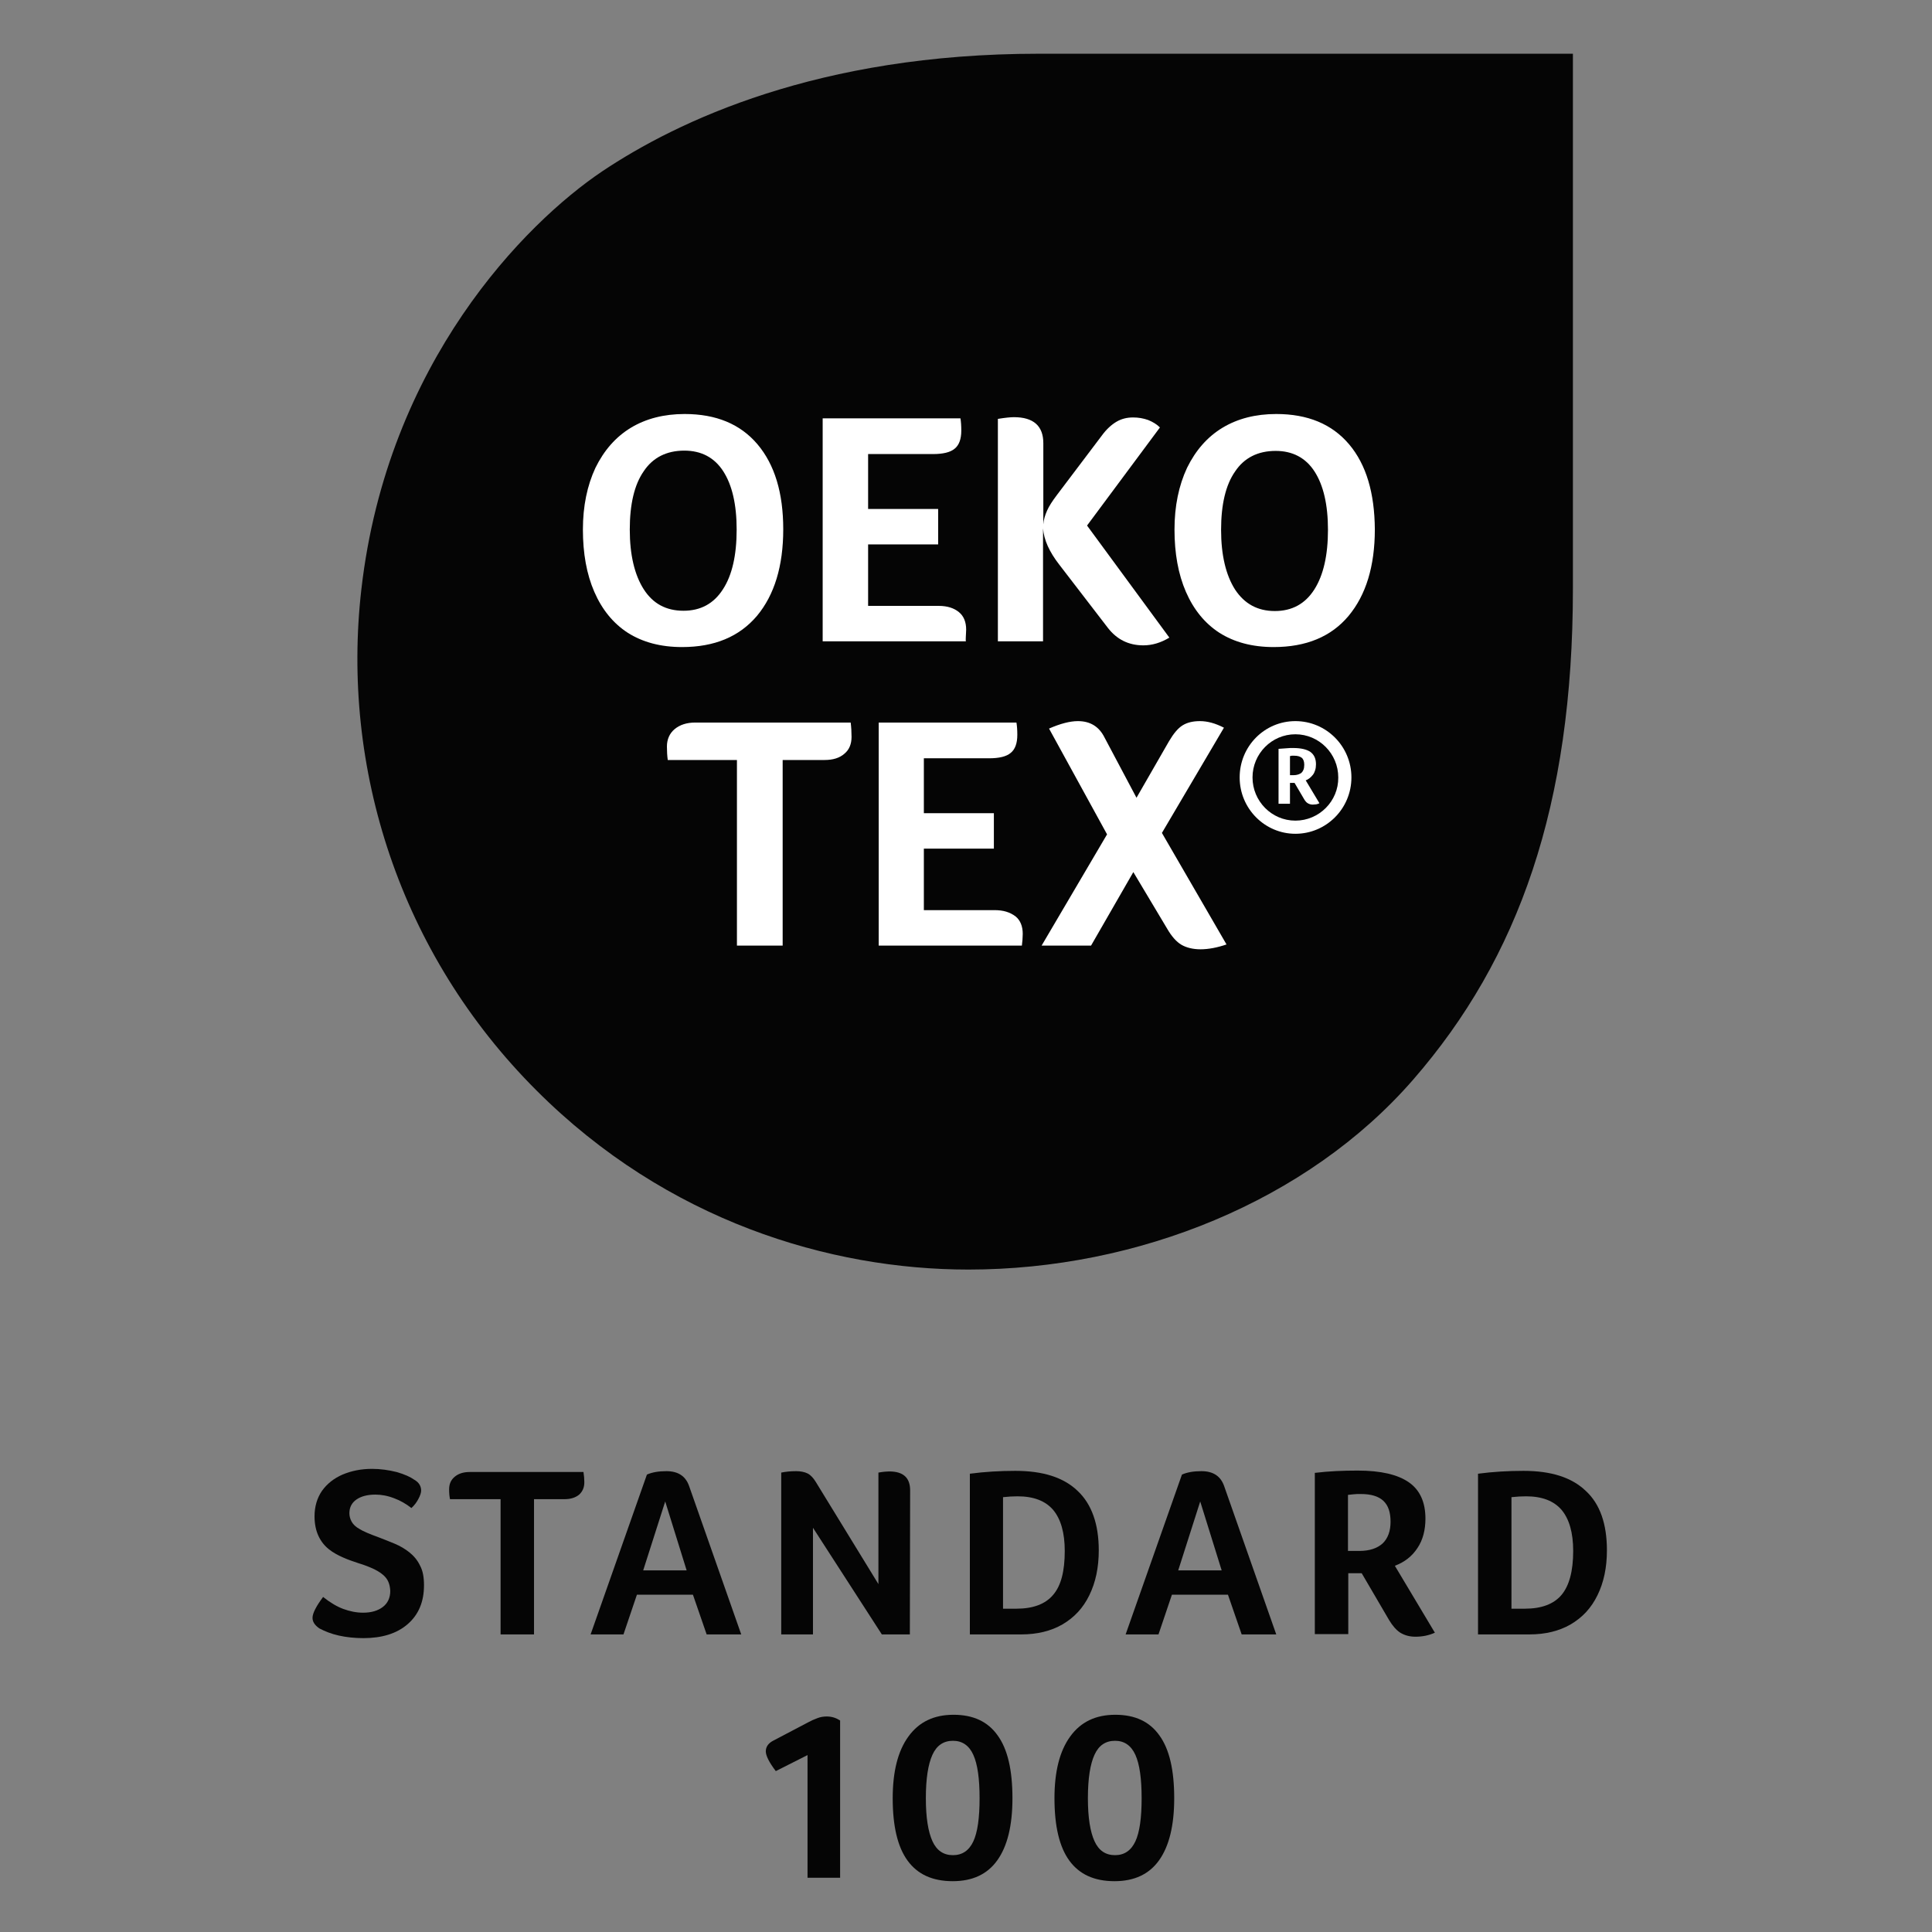 <svg version="1.0" preserveAspectRatio="xMidYMid meet" height="500" viewBox="0 0 375 375" zoomAndPan="magnify" width="500" xmlns:xlink="http://www.w3.org/1999/xlink" xmlns="http://www.w3.org/2000/svg"><rect x="0" y="0" width="375" height="375" fill="#808080" stroke="none"/><path fill-rule="nonzero" fill-opacity="1" d="M 62.715 309.969 C 64.102 311.078 65.43 311.855 66.652 312.301 C 67.871 312.746 69.148 313.023 70.48 313.023 C 72.09 313.023 73.363 312.633 74.309 311.91 C 75.25 311.191 75.75 310.137 75.75 308.805 C 75.695 307.695 75.418 306.863 74.863 306.195 C 74.309 305.531 73.531 305.031 72.645 304.586 C 71.699 304.141 70.703 303.754 69.594 303.422 C 68.594 303.086 67.594 302.754 66.598 302.309 C 65.598 301.867 64.656 301.367 63.824 300.699 C 62.992 300.035 62.324 299.203 61.824 298.148 C 61.328 297.094 61.051 295.816 61.051 294.316 C 61.051 292.43 61.547 290.766 62.492 289.379 C 63.488 287.992 64.82 286.938 66.484 286.215 C 68.207 285.492 70.09 285.105 72.199 285.105 C 73.809 285.105 75.418 285.328 76.969 285.715 C 78.523 286.16 79.633 286.66 80.41 287.215 C 81.297 287.715 81.742 288.434 81.742 289.324 C 81.742 289.711 81.574 290.266 81.242 290.879 C 80.91 291.543 80.465 292.152 79.855 292.707 C 78.855 291.93 77.746 291.266 76.527 290.82 C 75.25 290.32 74.031 290.102 72.863 290.102 C 71.312 290.102 70.09 290.434 69.203 291.043 C 68.316 291.652 67.816 292.543 67.816 293.707 C 67.816 294.316 67.984 294.875 68.262 295.371 C 68.539 295.871 69.039 296.371 69.758 296.762 C 70.426 297.203 71.754 297.758 73.586 298.426 C 74.586 298.812 75.582 299.203 76.637 299.645 C 77.691 300.09 78.633 300.645 79.465 301.312 C 80.297 301.977 81.02 302.809 81.52 303.863 C 82.074 304.863 82.297 306.141 82.297 307.695 C 82.297 310.914 81.242 313.41 79.133 315.242 C 77.027 317.074 74.141 317.961 70.535 317.961 C 68.871 317.961 67.262 317.797 65.766 317.461 C 64.266 317.129 63.047 316.629 61.992 316.074 C 61.105 315.465 60.66 314.797 60.66 314.02 C 60.66 313.133 61.383 311.746 62.715 309.969 Z M 62.715 309.969" fill="#050505"></path><path fill-rule="nonzero" fill-opacity="1" d="M 97.219 290.988 L 87.344 290.988 C 87.234 290.434 87.176 289.824 87.176 289.102 C 87.176 288.047 87.512 287.27 88.23 286.66 C 88.953 286.047 89.895 285.715 91.172 285.715 L 113.25 285.715 C 113.359 286.383 113.418 287.047 113.418 287.715 C 113.418 288.711 113.082 289.488 112.418 290.102 C 111.754 290.656 110.809 290.988 109.59 290.988 L 103.652 290.988 L 103.652 317.238 L 97.164 317.238 L 97.164 290.988 Z M 97.219 290.988" fill="#050505"></path><path fill-rule="nonzero" fill-opacity="1" d="M 137.16 317.238 L 134.496 309.527 L 123.625 309.527 L 121.016 317.238 L 114.637 317.238 L 125.566 286.215 C 126.562 285.77 127.84 285.551 129.336 285.551 C 131.668 285.551 133.109 286.547 133.773 288.492 L 143.871 317.238 Z M 129.117 291.434 L 124.844 304.809 L 133.277 304.809 Z M 129.117 291.434" fill="#050505"></path><path fill-rule="nonzero" fill-opacity="1" d="M 176.602 317.238 L 171.164 317.238 L 157.797 296.539 L 157.797 317.238 L 151.637 317.238 L 151.637 285.828 C 152.469 285.66 153.414 285.551 154.523 285.551 C 155.41 285.551 156.188 285.715 156.742 285.992 C 157.297 286.27 157.852 286.824 158.352 287.656 L 170.5 307.473 L 170.5 285.828 C 171.441 285.66 172.164 285.605 172.605 285.605 C 175.324 285.605 176.656 286.824 176.656 289.266 Z M 176.602 317.238" fill="#050505"></path><path fill-rule="nonzero" fill-opacity="1" d="M 213.27 300.922 C 213.27 304.254 212.66 307.141 211.438 309.637 C 210.219 312.133 208.5 313.965 206.223 315.297 C 204.004 316.574 201.344 317.238 198.234 317.238 L 188.25 317.238 L 188.25 286.047 C 191.191 285.66 194.129 285.492 197.07 285.492 C 202.453 285.492 206.445 286.77 209.164 289.379 C 211.883 291.93 213.27 295.816 213.27 300.922 Z M 206.668 301.035 C 206.668 297.48 205.891 294.816 204.395 293.043 C 202.895 291.32 200.621 290.434 197.516 290.434 C 196.629 290.434 195.684 290.488 194.688 290.598 L 194.688 312.246 L 197.293 312.246 C 200.512 312.246 202.895 311.355 204.395 309.582 C 205.945 307.805 206.668 304.973 206.668 301.035 Z M 206.668 301.035" fill="#050505"></path><path fill-rule="nonzero" fill-opacity="1" d="M 241.008 317.238 L 238.344 309.527 L 227.469 309.527 L 224.863 317.238 L 218.484 317.238 L 229.414 286.215 C 230.41 285.77 231.688 285.551 233.184 285.551 C 235.516 285.551 236.957 286.547 237.621 288.492 L 247.719 317.238 Z M 232.961 291.434 L 228.691 304.809 L 237.125 304.809 Z M 232.961 291.434" fill="#050505"></path><path fill-rule="nonzero" fill-opacity="1" d="M 276.676 294.762 C 276.676 296.98 276.176 298.926 275.121 300.48 C 274.07 302.09 272.625 303.199 270.742 303.918 L 278.508 316.906 C 277.285 317.461 276.012 317.684 274.734 317.684 C 273.57 317.684 272.625 317.406 271.793 316.906 C 271.02 316.406 270.297 315.574 269.629 314.465 L 264.305 305.363 L 261.699 305.363 L 261.699 317.184 L 255.207 317.184 L 255.207 285.883 C 257.926 285.551 260.699 285.438 263.527 285.438 C 268.023 285.438 271.297 286.215 273.457 287.715 C 275.621 289.211 276.676 291.598 276.676 294.762 Z M 269.906 295.371 C 269.906 293.543 269.465 292.211 268.52 291.32 C 267.578 290.434 266.137 289.988 264.141 289.988 C 263.586 289.988 263.086 289.988 262.695 290.043 C 262.309 290.102 261.918 290.102 261.641 290.156 L 261.641 301.035 L 263.863 301.035 C 265.805 301.035 267.301 300.535 268.355 299.59 C 269.41 298.59 269.906 297.148 269.906 295.371 Z M 269.906 295.371" fill="#050505"></path><path fill-rule="nonzero" fill-opacity="1" d="M 311.902 300.922 C 311.902 304.254 311.293 307.141 310.07 309.637 C 308.852 312.133 307.133 313.965 304.855 315.297 C 302.637 316.574 299.977 317.238 296.867 317.238 L 286.883 317.238 L 286.883 286.047 C 289.824 285.66 292.762 285.492 295.703 285.492 C 301.086 285.492 305.078 286.77 307.797 289.379 C 310.57 291.93 311.902 295.816 311.902 300.922 Z M 305.355 301.035 C 305.355 297.48 304.578 294.816 303.082 293.043 C 301.582 291.32 299.309 290.434 296.203 290.434 C 295.316 290.434 294.371 290.488 293.375 290.598 L 293.375 312.246 L 295.98 312.246 C 299.199 312.246 301.582 311.355 303.082 309.582 C 304.578 307.805 305.355 304.973 305.355 301.035 Z M 305.355 301.035" fill="#050505"></path><path fill-rule="nonzero" fill-opacity="1" d="M 156.742 364.418 L 156.742 340.66 L 150.582 343.77 C 149.309 342.105 148.641 340.773 148.641 339.941 C 148.641 339.051 149.141 338.332 150.141 337.832 L 156.797 334.336 C 157.406 334 158.016 333.723 158.629 333.504 C 159.184 333.281 159.793 333.168 160.457 333.168 C 161.457 333.168 162.289 333.445 163.066 333.945 L 163.066 364.473 L 156.742 364.473 Z M 156.742 364.418" fill="#050505"></path><path fill-rule="nonzero" fill-opacity="1" d="M 196.516 349.043 C 196.516 354.371 195.52 358.367 193.574 361.086 C 191.633 363.805 188.75 365.137 184.922 365.137 C 180.984 365.137 178.098 363.805 176.156 361.141 C 174.215 358.477 173.273 354.426 173.273 349.043 C 173.273 343.879 174.27 339.883 176.324 337.055 C 178.375 334.223 181.262 332.836 185.09 332.836 C 188.918 332.836 191.746 334.168 193.633 336.832 C 195.574 339.496 196.516 343.547 196.516 349.043 Z M 190.137 349.043 C 190.137 345.27 189.75 342.438 188.918 340.605 C 188.086 338.773 186.754 337.887 184.977 337.887 C 183.148 337.887 181.816 338.773 180.984 340.605 C 180.152 342.438 179.707 345.211 179.707 349.043 C 179.707 352.762 180.152 355.535 180.984 357.367 C 181.816 359.199 183.148 360.086 184.977 360.086 C 186.754 360.086 188.086 359.199 188.918 357.422 C 189.75 355.648 190.137 352.816 190.137 349.043 Z M 190.137 349.043" fill="#050505"></path><path fill-rule="nonzero" fill-opacity="1" d="M 227.914 349.043 C 227.914 354.371 226.914 358.367 224.973 361.086 C 223.031 363.805 220.148 365.137 216.32 365.137 C 212.383 365.137 209.496 363.805 207.555 361.141 C 205.613 358.477 204.672 354.426 204.672 349.043 C 204.672 343.879 205.668 339.883 207.723 337.055 C 209.773 334.223 212.66 332.836 216.488 332.836 C 220.316 332.836 223.145 334.168 225.031 336.832 C 226.973 339.496 227.914 343.547 227.914 349.043 Z M 221.59 349.043 C 221.59 345.27 221.203 342.438 220.371 340.605 C 219.539 338.773 218.207 337.887 216.43 337.887 C 214.602 337.887 213.27 338.773 212.438 340.605 C 211.605 342.438 211.16 345.211 211.16 349.043 C 211.16 352.762 211.605 355.535 212.438 357.367 C 213.27 359.199 214.602 360.086 216.43 360.086 C 218.207 360.086 219.539 359.199 220.371 357.422 C 221.203 355.648 221.59 352.816 221.59 349.043 Z M 221.59 349.043" fill="#050505"></path><path fill-rule="nonzero" fill-opacity="1" d="M 104.152 211.676 C 129.449 236.984 161.07 246.422 187.973 246.422 C 220.758 246.422 253.766 233.156 274.289 209.566 C 294.816 185.98 305.301 156.285 305.301 114.219 L 305.301 10.43 L 201.562 10.43 C 158.793 10.43 131.445 23.527 116.91 33.242 C 101.879 43.344 75.195 70.371 70.148 114.328 C 66.152 148.961 77.523 185.094 104.152 211.676" fill="#050505"></path><path fill-rule="nonzero" fill-opacity="1" d="M 146.922 119.547 C 150.305 115.492 152.027 109.887 152.027 102.727 C 152.027 95.68 150.363 90.184 147.035 86.246 C 143.703 82.305 138.988 80.359 132.887 80.359 C 128.895 80.359 125.398 81.25 122.457 83.023 C 119.52 84.801 117.242 87.41 115.578 90.797 C 113.973 94.238 113.141 98.234 113.141 102.785 C 113.141 107.391 113.859 111.441 115.359 114.883 C 116.855 118.324 119.02 120.988 121.848 122.82 C 124.734 124.652 128.227 125.594 132.387 125.594 C 138.656 125.594 143.484 123.598 146.922 119.547 Z M 124.953 114.383 C 123.18 111.609 122.238 107.723 122.238 102.785 C 122.238 97.898 123.125 94.07 124.953 91.461 C 126.73 88.797 129.395 87.465 132.832 87.465 C 136.105 87.465 138.656 88.797 140.375 91.461 C 142.098 94.125 142.984 97.898 142.984 102.785 C 142.984 107.777 142.098 111.664 140.32 114.383 C 138.547 117.16 135.996 118.547 132.664 118.547 C 129.281 118.547 126.73 117.16 124.953 114.383 Z M 124.953 114.383" fill="#ffffff"></path><path fill-rule="nonzero" fill-opacity="1" d="M 187.473 123.43 C 187.473 123.098 187.531 122.707 187.531 122.211 C 187.531 120.766 187.086 119.602 186.141 118.824 C 185.199 118.047 183.922 117.602 182.203 117.602 L 168.5 117.602 L 168.5 105.668 L 182.094 105.668 L 182.094 98.789 L 168.5 98.789 L 168.5 88.133 L 181.094 88.133 C 183.035 88.133 184.477 87.797 185.309 87.078 C 186.141 86.41 186.586 85.246 186.586 83.582 C 186.586 82.637 186.531 81.859 186.422 81.195 L 159.68 81.195 L 159.68 124.484 L 187.473 124.484 C 187.418 124.098 187.473 123.762 187.473 123.43 Z M 187.473 123.43" fill="#ffffff"></path><path fill-rule="nonzero" fill-opacity="1" d="M 202.453 102.562 C 202.617 104.781 203.672 107.113 205.613 109.609 L 215.043 121.875 C 216.766 124.098 219.039 125.262 221.922 125.262 C 223.645 125.262 225.309 124.762 226.973 123.762 L 210.996 102.008 L 225.141 82.969 C 224.531 82.359 223.809 81.914 222.867 81.527 C 221.922 81.195 220.98 81.027 219.926 81.027 C 218.707 81.027 217.652 81.305 216.707 81.859 C 215.766 82.414 214.766 83.301 213.879 84.523 L 205.113 96.125 C 204.281 97.234 203.617 98.234 203.23 99.121 C 202.84 100.008 202.562 100.898 202.508 101.785 L 202.508 86.023 C 202.508 82.691 200.621 80.973 196.793 80.973 C 196.129 80.973 195.074 81.082 193.688 81.305 L 193.688 124.484 L 202.453 124.484 Z M 202.453 102.562" fill="#ffffff"></path><path fill-rule="nonzero" fill-opacity="1" d="M 261.863 86.246 C 258.535 82.305 253.82 80.359 247.719 80.359 C 243.723 80.359 240.23 81.25 237.289 83.023 C 234.348 84.801 232.074 87.41 230.41 90.797 C 228.801 94.238 227.969 98.234 227.969 102.785 C 227.969 107.391 228.691 111.441 230.188 114.883 C 231.688 118.324 233.852 120.988 236.68 122.82 C 239.562 124.652 243.059 125.594 247.219 125.594 C 253.488 125.594 258.371 123.598 261.754 119.547 C 265.137 115.492 266.855 109.887 266.855 102.727 C 266.801 95.68 265.191 90.184 261.863 86.246 Z M 255.098 114.438 C 253.32 117.215 250.77 118.602 247.441 118.602 C 244.113 118.602 241.562 117.215 239.73 114.438 C 237.957 111.664 237.012 107.777 237.012 102.84 C 237.012 97.953 237.898 94.125 239.73 91.516 C 241.504 88.852 244.168 87.52 247.609 87.52 C 250.879 87.52 253.434 88.852 255.152 91.516 C 256.871 94.18 257.758 97.953 257.758 102.84 C 257.758 107.777 256.871 111.664 255.098 114.438 Z M 255.098 114.438" fill="#ffffff"></path><path fill-rule="nonzero" fill-opacity="1" d="M 251.434 139.969 C 245.445 139.969 240.617 144.852 240.617 150.902 C 240.617 156.953 245.5 161.836 251.434 161.836 C 257.426 161.836 262.309 156.953 262.309 150.902 C 262.309 144.852 257.426 139.969 251.434 139.969 Z M 251.434 159.285 C 246.832 159.285 243.113 155.508 243.113 150.902 C 243.113 146.297 246.832 142.523 251.434 142.523 C 256.039 142.523 259.758 146.297 259.758 150.902 C 259.812 155.508 256.039 159.285 251.434 159.285 Z M 251.434 159.285" fill="#ffffff"></path><path fill-rule="nonzero" fill-opacity="1" d="M 254.152 151.07 C 254.375 150.902 254.598 150.68 254.82 150.402 C 255.043 150.125 255.152 149.848 255.262 149.516 C 255.375 149.184 255.43 148.793 255.43 148.352 C 255.43 147.297 255.098 146.52 254.375 145.965 C 253.652 145.465 252.543 145.188 250.992 145.188 C 250.602 145.188 250.16 145.188 249.66 145.242 C 249.16 145.297 248.66 145.297 248.164 145.352 L 248.164 156.008 L 250.383 156.008 L 250.383 151.957 L 251.27 151.957 L 253.098 155.066 C 253.32 155.453 253.543 155.73 253.82 155.898 C 254.098 156.066 254.43 156.176 254.82 156.176 C 255.043 156.176 255.207 156.121 255.484 156.121 C 255.707 156.066 255.93 156.008 256.094 155.898 L 253.434 151.457 C 253.652 151.402 253.934 151.234 254.152 151.07 Z M 252.602 150.016 C 252.211 150.293 251.711 150.461 251.102 150.461 L 250.383 150.461 L 250.383 146.742 C 250.492 146.742 250.602 146.742 250.715 146.684 C 250.879 146.684 250.992 146.684 251.215 146.684 C 251.824 146.684 252.266 146.797 252.656 147.074 C 252.988 147.352 253.156 147.797 253.156 148.461 C 253.156 149.238 252.934 149.684 252.602 150.016 Z M 252.602 150.016" fill="#ffffff"></path><path fill-rule="nonzero" fill-opacity="1" d="M 134.941 140.246 C 133.277 140.246 131.945 140.691 130.945 141.523 C 129.949 142.355 129.449 143.52 129.449 144.91 C 129.449 145.852 129.504 146.742 129.613 147.516 L 143.039 147.516 L 143.039 183.539 L 151.914 183.539 L 151.914 147.516 L 160.016 147.516 C 161.68 147.516 162.953 147.129 163.898 146.297 C 164.84 145.52 165.285 144.41 165.285 143.023 C 165.285 142.078 165.23 141.137 165.117 140.246 Z M 134.941 140.246" fill="#ffffff"></path><path fill-rule="nonzero" fill-opacity="1" d="M 193.02 176.656 L 179.32 176.656 L 179.32 164.723 L 192.91 164.723 L 192.91 157.84 L 179.32 157.84 L 179.32 147.184 L 191.969 147.184 C 193.91 147.184 195.352 146.852 196.184 146.129 C 197.016 145.465 197.461 144.297 197.461 142.633 C 197.461 141.691 197.402 140.914 197.293 140.246 L 170.555 140.246 L 170.555 183.539 L 198.348 183.539 C 198.402 183.148 198.402 182.816 198.457 182.484 C 198.457 182.148 198.512 181.762 198.512 181.262 C 198.512 179.82 198.07 178.652 197.125 177.875 C 196.016 177.043 194.742 176.656 193.02 176.656 Z M 193.02 176.656" fill="#ffffff"></path><path fill-rule="nonzero" fill-opacity="1" d="M 237.566 141.246 C 235.957 140.414 234.406 139.969 232.906 139.969 C 231.52 139.969 230.41 140.246 229.523 140.801 C 228.637 141.355 227.805 142.355 226.914 143.855 L 220.594 154.844 L 214.379 143.133 C 213.324 141.023 211.605 139.969 209.219 139.969 C 207.668 139.969 205.781 140.469 203.617 141.414 L 214.879 161.949 L 202.176 183.539 L 211.773 183.539 L 219.98 169.273 L 226.582 180.32 C 227.414 181.762 228.359 182.816 229.301 183.371 C 230.246 183.926 231.52 184.258 233.02 184.258 C 234.57 184.258 236.289 183.926 238.066 183.316 L 225.527 161.672 Z M 237.566 141.246" fill="#ffffff"></path></svg>